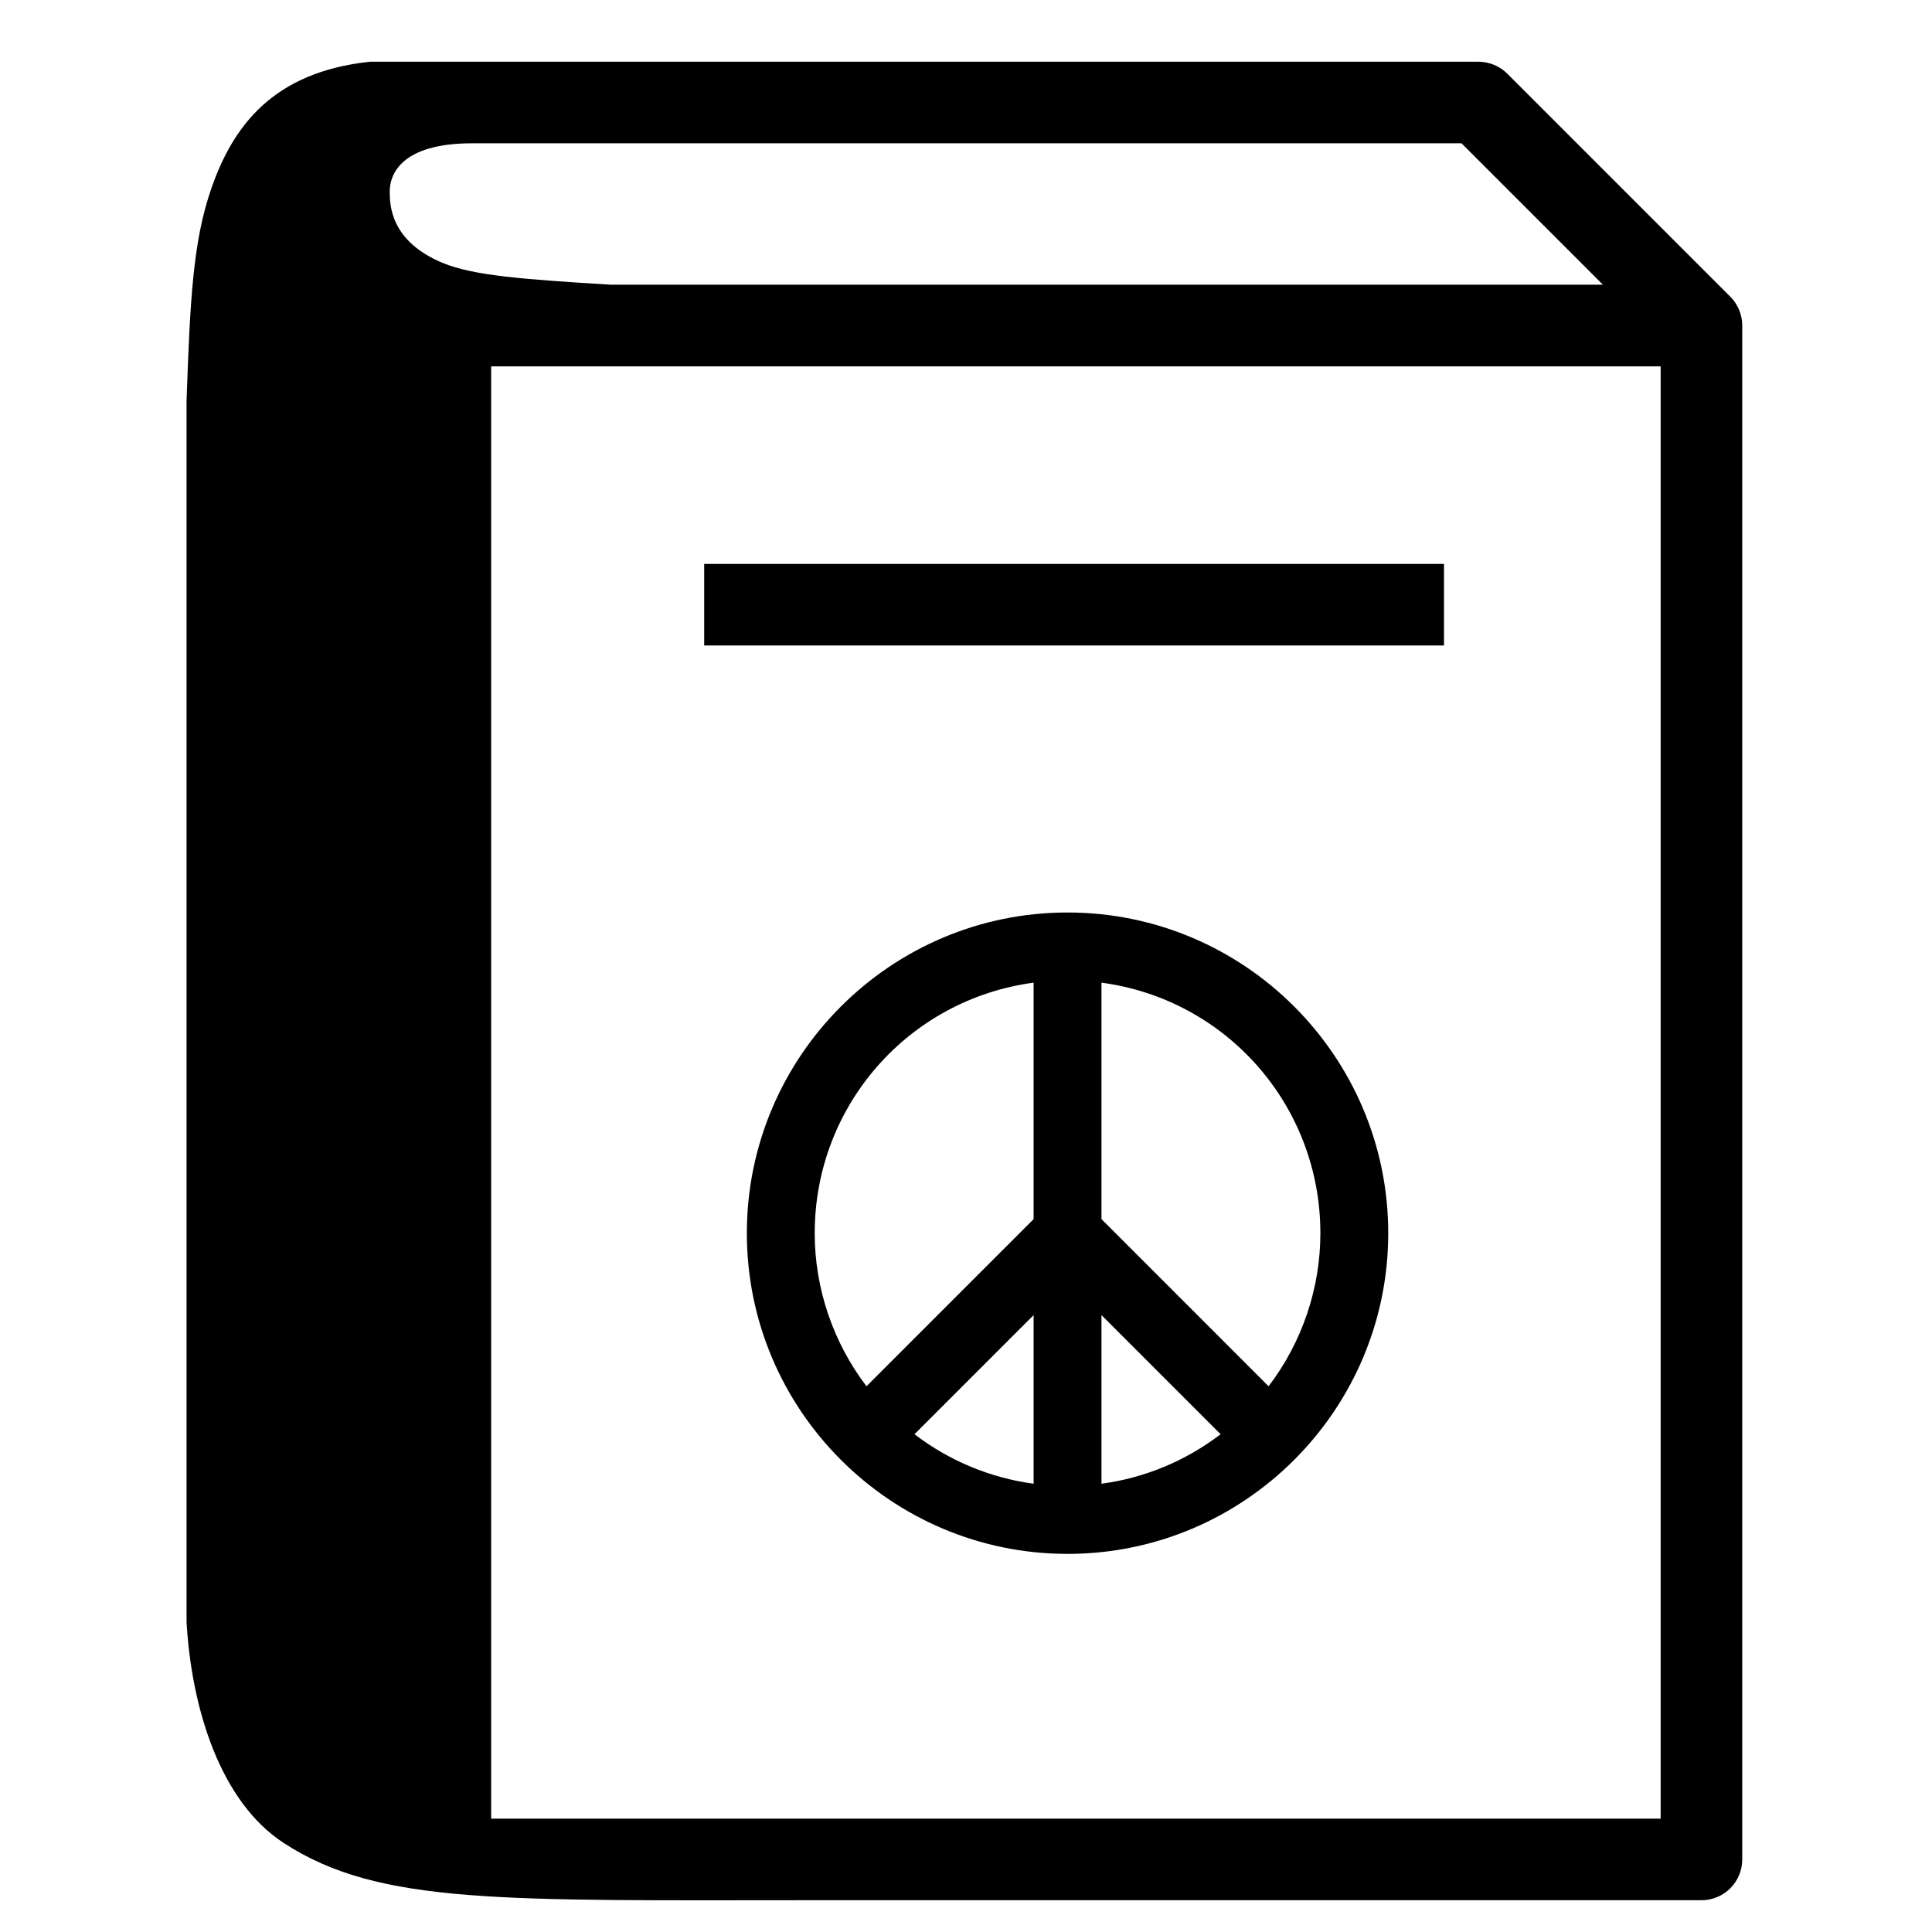 <?xml version="1.0" encoding="UTF-8"?>
<!-- Uploaded to: ICON Repo, www.svgrepo.com, Generator: ICON Repo Mixer Tools -->
<svg fill="#000000" width="800px" height="800px" version="1.1" viewBox="144 144 512 512" xmlns="http://www.w3.org/2000/svg">
 <g>
  <path d="m605.71 230.27c-0.02-0.348-0.035-0.699-0.051-1.047 0.008 0.082 0.02 0.203 0-0.027v-0.004c-0.254-2.461-1.363-4.816-3.113-6.566l-59.098-59.102c-2.004-2.008-4.812-3.168-7.648-3.168l-293.67-0.004c-25.957 2.707-36.402 17.301-42.031 33.316-4.996 14.219-5.723 29.949-6.66 56.562v323.65c1.344 23.23 9.078 47.684 25.75 58.531 25.383 16.516 57.871 15.168 141.71 15.168l234 0.004c5.973 0 10.812-4.84 10.812-10.812zm-336.61-48.297h262.21l37.48 37.48h-262.9c-22.746-1.41-36.363-2.359-44.594-5.785-13.805-5.746-14.016-15.301-14.016-18.922 0-4.559 3.094-12.77 21.82-12.773zm5.059 443.99v-384.88h309.93v384.88z"/>
  <path d="m330.62 293.44h196.05v21.621h-196.05z"/>
  <path d="m426.91 385.82c-46.863 0-84.988 38.125-84.988 84.988s38.125 84.988 84.988 84.988 84.988-38.125 84.988-84.988-38.125-84.988-84.988-84.988zm8.996 81.266v-62.672c33.207 4.453 58.008 32.652 58.008 66.398 0 14.613-4.859 28.941-13.727 40.562zm0 70.121v-44.688l31.566 31.57c-9.258 7.066-20.094 11.574-31.566 13.117zm-17.988-44.688v44.684c-11.473-1.543-22.312-6.047-31.566-13.113zm0-88.105v62.672l-44.289 44.289c-8.859-11.625-13.723-25.949-13.723-40.562 0.004-33.746 24.801-61.945 58.012-66.398z"/>
 </g>
</svg>